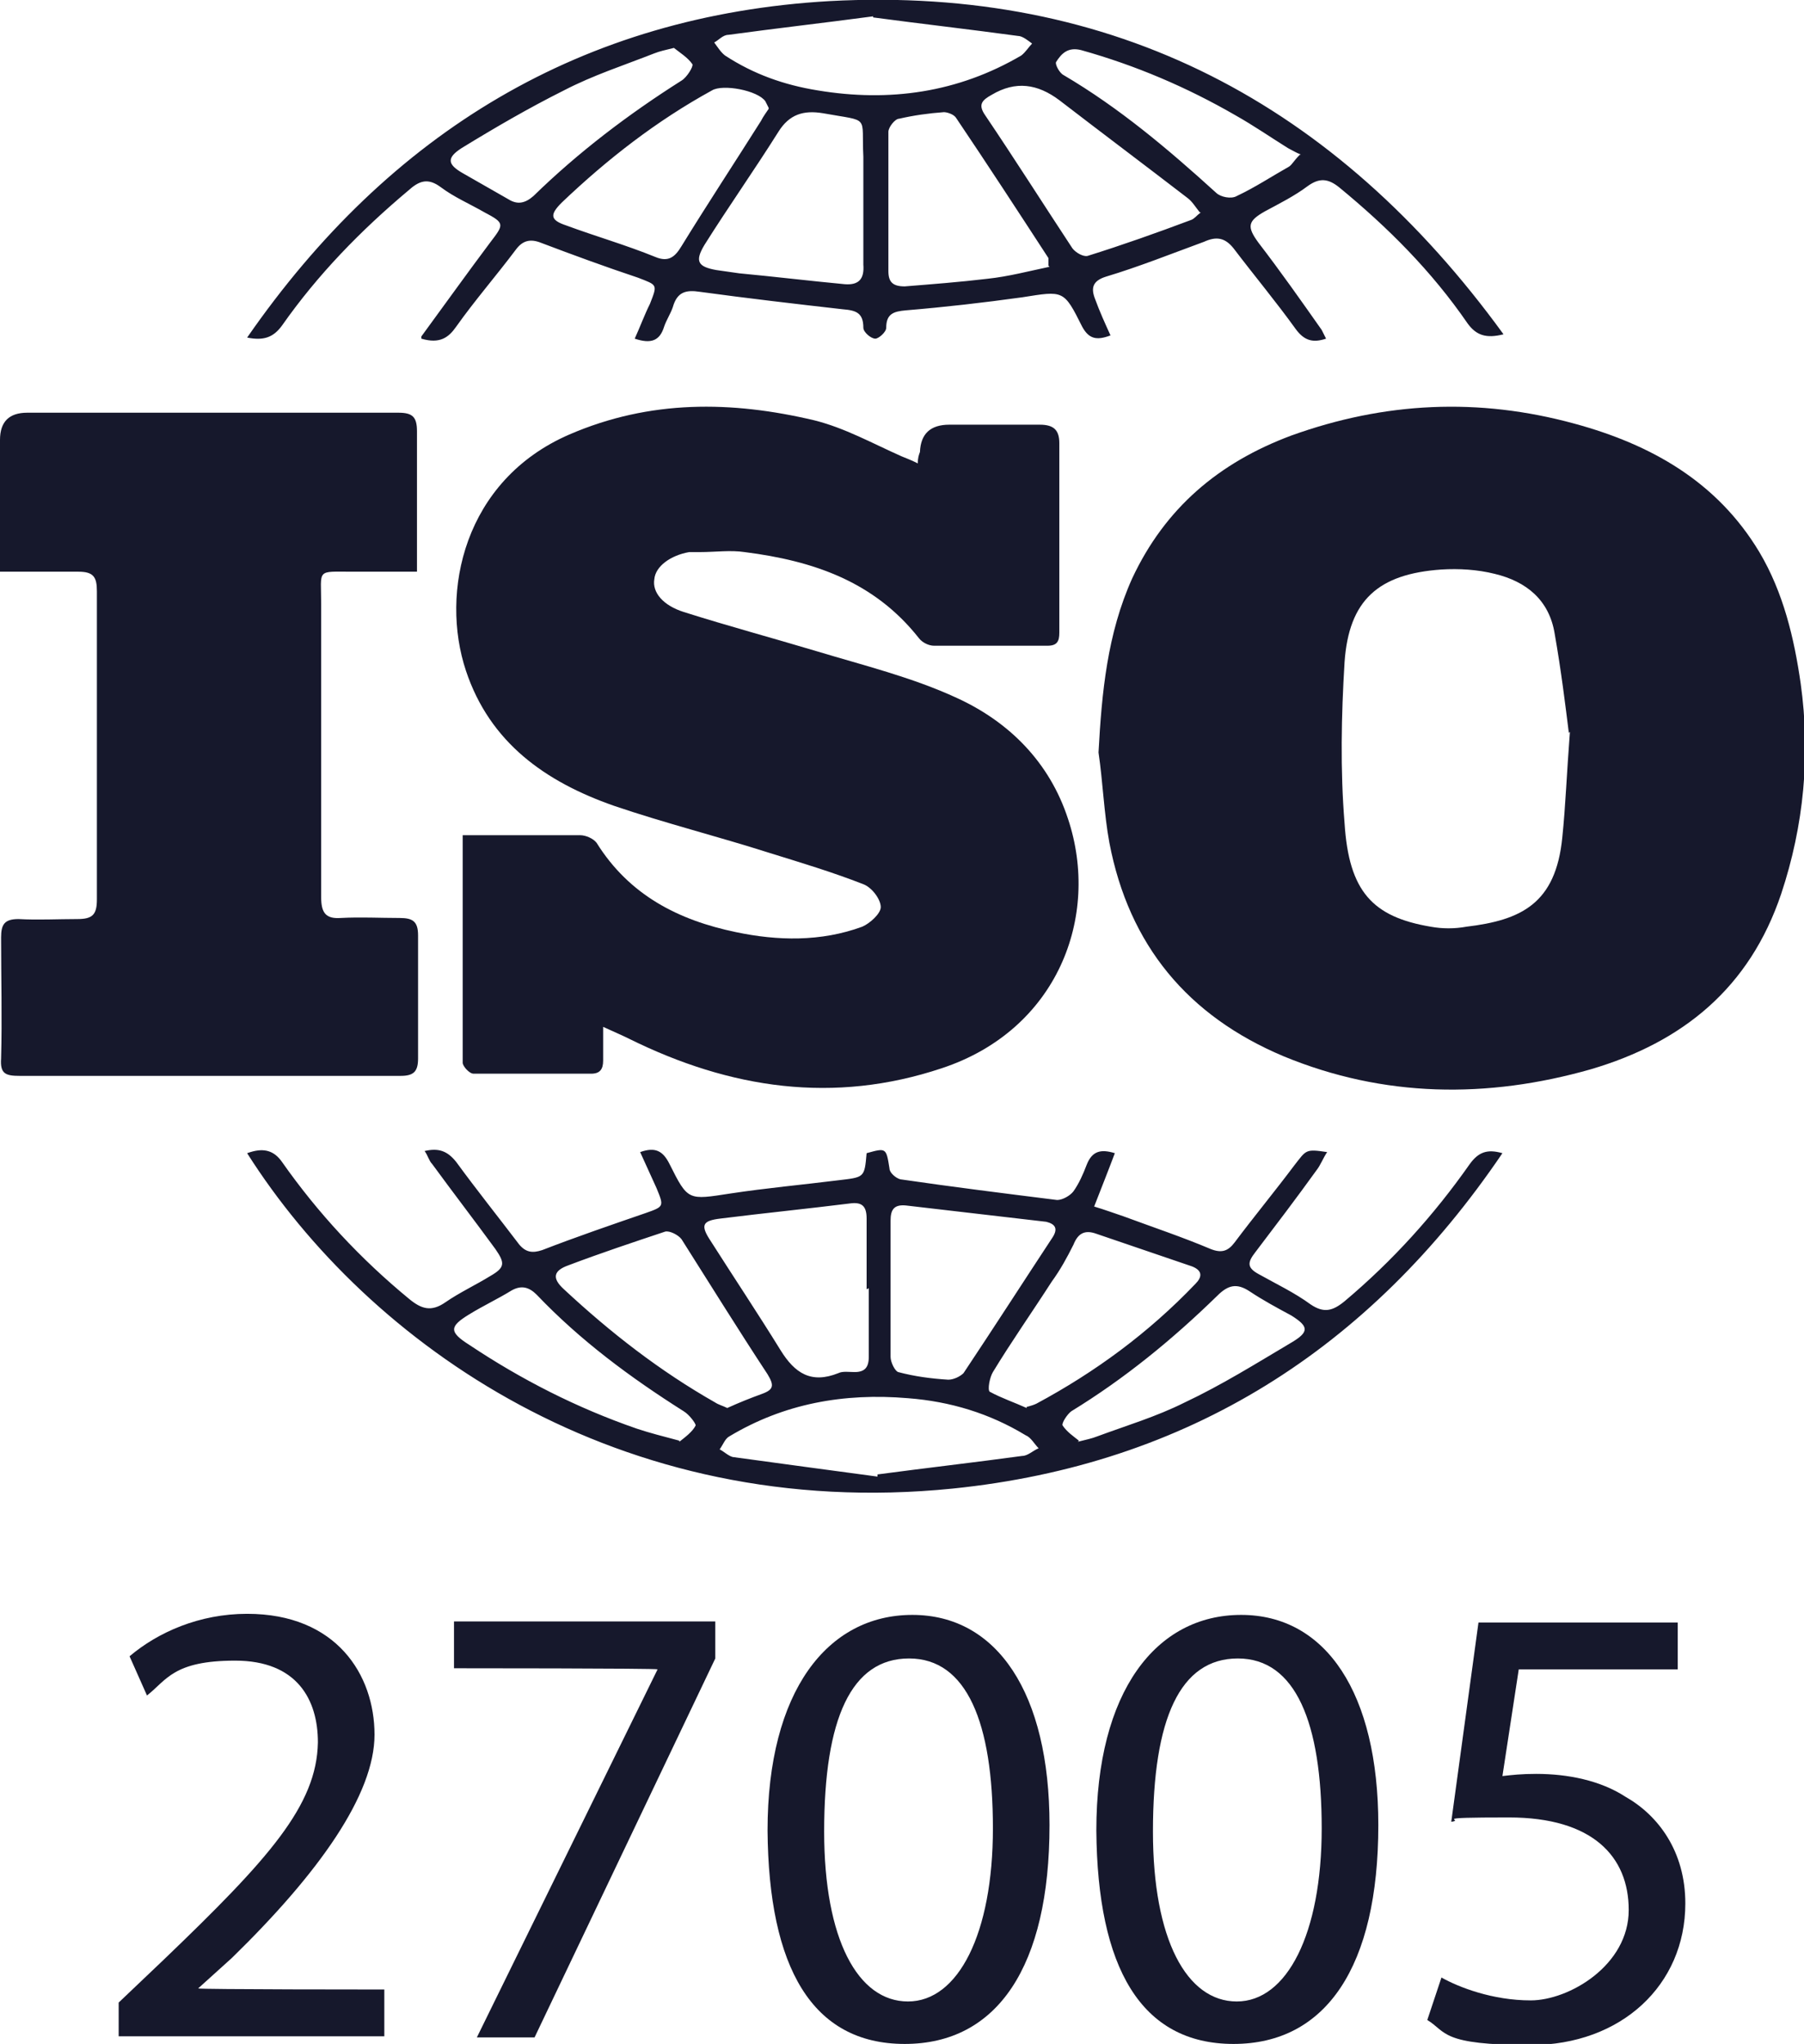 <svg xmlns="http://www.w3.org/2000/svg" id="Layer_2" viewBox="0 0 165.7 187.7"><defs><style>.cls-1{fill:#16182c;}</style></defs><g id="Layer_1-2"><g><g id="ZH7B02"><g><path class="cls-1" d="M100.9,69.1c.3-5.5,.8-10.9,3.1-16,3-6.4,7.9-10.6,14.6-13.1,8.6-3.1,17.2-3.5,26-1.1,7,1.9,13.1,5.3,17,11.8,2.2,3.7,3.2,7.9,3.8,12.1,.9,6.5,.3,13-1.8,19.3-2.9,8.6-9,13.6-17.5,16.1-9.5,2.7-19,2.6-28.2-1.2-8.8-3.7-14.2-10.2-16-19.6-.5-2.7-.6-5.6-1-8.3Zm43.2-1.8c-.3-2.4-.7-5.7-1.3-9.1-.5-3.1-2.6-4.8-5.5-5.5-1.6-.4-3.3-.5-4.9-.4-5.8,.4-8.5,2.8-8.9,8.5-.3,4.9-.4,9.9,0,14.8,.4,6.3,2.6,8.6,7.9,9.5,1.1,.2,2.2,.2,3.3,0,5-.6,8.2-2.1,8.8-8.2,.3-2.9,.4-5.8,.7-9.7Z"></path><path class="cls-1" d="M84.3,42.6c0-.6,.1-.8,.2-1.1q.1-2.5,2.7-2.5c2.8,0,5.5,0,8.3,0,1.3,0,1.8,.5,1.8,1.7,0,5.8,0,11.6,0,17.4,0,.8-.2,1.2-1.1,1.2-3.5,0-6.9,0-10.4,0-.5,0-1.1-.3-1.4-.7-4.1-5.2-9.7-7.1-16-7.9-1.3-.2-2.7,0-4.1,0-.3,0-.7,0-1,0-1.7,.3-3.1,1.3-3.2,2.5-.2,1.2,.8,2.4,2.7,3,4.1,1.3,8.2,2.4,12.2,3.6,4.3,1.3,8.8,2.4,12.9,4.3,4.8,2.2,8.5,5.9,10.2,11.1,3,9-1,19.4-11.6,22.9-9.9,3.3-19.4,1.9-28.7-2.7-.6-.3-1.3-.6-2.4-1.1,0,1.3,0,2.2,0,3.1,0,.8-.3,1.2-1.1,1.2-3.6,0-7.2,0-10.8,0-.4,0-1-.7-1-1,0-6.9,0-13.7,0-20.9,.9,0,1.6,0,2.4,0,2.8,0,5.6,0,8.4,0,.5,0,1.2,.3,1.5,.7,3,4.8,7.5,7.1,12.8,8.2,3.8,.8,7.8,.9,11.6-.5,.7-.3,1.7-1.2,1.7-1.8,0-.7-.8-1.8-1.6-2.1-2.8-1.1-5.8-2-8.7-2.9-4.7-1.5-9.5-2.7-14.2-4.3-6.3-2.2-11.4-5.8-13.6-12.4-2.4-7.2-.2-17.5,9.5-21.7,7.4-3.2,14.9-3.1,22.5-1.3,2.8,.7,5.3,2.1,8,3.3,.5,.2,1,.4,1.6,.7Z"></path><path class="cls-1" d="M0,52.5c0-4.2,0-8.1,0-12.1q0-2.5,2.5-2.5c11.4,0,22.8,0,34.1,0,1.3,0,1.7,.4,1.7,1.7,0,4.2,0,8.4,0,12.9-2,0-3.9,0-5.9,0-3.4,0-2.9-.3-2.9,3,0,9,0,17.9,0,26.9,0,1.4,.4,2,1.8,1.9,1.8-.1,3.6,0,5.4,0,1.2,0,1.7,.3,1.7,1.6,0,3.8,0,7.5,0,11.3,0,1.2-.4,1.6-1.6,1.6-4.4,0-8.7,0-13.1,0-7.3,0-14.6,0-21.9,0-1.3,0-1.8-.2-1.7-1.6,.1-3.7,0-7.4,0-11.1,0-1.2,.3-1.7,1.6-1.7,1.8,.1,3.6,0,5.4,0,1.4,0,1.8-.4,1.8-1.8,0-8.1,0-16.1,0-24.2,0-1.4,0-2.7,0-4.1,0-1.3-.3-1.8-1.7-1.8-2.3,0-4.6,0-7.1,0Z"></path><path class="cls-1" d="M23,105.8c1.3-.4,2.2-.1,2.9,.9,3.3,4.7,7.2,8.9,11.7,12.6,1.1,.9,2,1.2,3.3,.3,1.3-.9,2.8-1.6,4.1-2.4,1.4-.8,1.4-1.2,.5-2.5-1.9-2.6-3.9-5.2-5.8-7.8-.3-.3-.4-.8-.7-1.2,1.3-.3,2.1,0,2.9,1,1.9,2.6,3.9,5.1,5.8,7.6,.6,.7,1.2,.8,2.1,.5,3.1-1.2,6.3-2.3,9.5-3.4,1.7-.6,1.7-.6,1-2.3-.5-1.1-1-2.2-1.5-3.3,1.4-.5,2.1-.1,2.7,1.1,1.7,3.4,1.7,3.3,5.6,2.7,3.3-.5,6.6-.8,9.8-1.2,2.5-.3,2.5-.2,2.7-2.5,1.8-.5,1.8-.5,2.1,1.4,0,.4,.6,.9,1,1,4.8,.7,9.6,1.3,14.4,1.9,.5,0,1.2-.4,1.5-.8,.5-.7,.9-1.6,1.2-2.4,.5-1.3,1.3-1.5,2.6-1.1-.6,1.6-1.2,3.1-1.9,4.9,1,.3,1.8,.6,2.7,.9,2.7,1,5.4,1.9,8,3,1,.4,1.6,.2,2.2-.6,1.8-2.4,3.7-4.7,5.5-7.1,1.1-1.4,1-1.5,3-1.2-.4,.6-.6,1.2-1,1.7-1.8,2.5-3.7,5-5.6,7.5-.7,.9-.8,1.4,.3,2,1.6,.9,3.3,1.7,4.8,2.8,1.2,.8,2,.6,3.1-.3,4.4-3.7,8.2-7.9,11.5-12.6,.8-1.1,1.6-1.4,3-1-12.2,18-28.9,28.6-50.5,30.8-30.7,3.1-53.7-13.3-64.8-30.8Zm58.8,12.5c0,2.1,0,4.2,0,6.3,0,.5,.4,1.3,.7,1.4,1.5,.4,3,.6,4.6,.7,.5,0,1.1-.3,1.4-.6,2.8-4.2,5.5-8.4,8.2-12.5,.5-.8,.2-1.2-.6-1.4-4.3-.5-8.6-1-12.9-1.5-1.1-.1-1.4,.4-1.4,1.4,0,2.1,0,4.2,0,6.3Zm-2.2,.1s0,0,0,0c0-2.2,0-4.3,0-6.5,0-1.1-.4-1.5-1.4-1.4-4,.5-8,.9-12,1.4-1.7,.2-1.9,.6-.9,2.1,2.1,3.3,4.3,6.6,6.4,10,1.3,2.1,2.8,3.1,5.3,2.1,.4-.2,1-.1,1.5-.1,.9,0,1.3-.4,1.3-1.4,0-2.1,0-4.2,0-6.3Zm-12.8,10.9c1.1-.5,2.1-.9,3.2-1.3,1.1-.4,1.1-.8,.5-1.8-2.7-4.1-5.3-8.3-7.9-12.4-.3-.4-1.1-.8-1.5-.7-3,1-6,2-8.9,3.1-1.4,.5-1.5,1.2-.4,2.2,4.3,4,8.8,7.5,13.9,10.4,.3,.2,.7,.3,1.1,.5Zm27.5-.1c.4-.1,.7-.2,.9-.3,5.4-2.9,10.3-6.5,14.6-11,.6-.6,.7-1.2-.3-1.6-2.9-1-5.9-2-8.8-3-1.1-.4-1.7,0-2.1,1-.6,1.2-1.2,2.3-2,3.4-1.8,2.8-3.7,5.5-5.4,8.3-.3,.5-.5,1.6-.3,1.8,1.1,.6,2.3,1,3.4,1.5Zm-13.7,6.2c4.5-.6,8.9-1.1,13.3-1.7,.5,0,1-.5,1.5-.7-.4-.4-.7-1-1.2-1.2-3.3-2-6.9-3.1-10.8-3.4-5.9-.5-11.4,.5-16.4,3.5-.4,.2-.6,.8-.9,1.2,.4,.2,.8,.6,1.2,.7,4.4,.6,8.8,1.2,13.3,1.8Zm18.4-3c.8-.2,1.3-.3,1.8-.5,2.7-1,5.4-1.8,8-3.1,3.4-1.6,6.6-3.6,9.8-5.5,1.7-1,1.6-1.5,0-2.5-1.3-.7-2.6-1.4-3.8-2.2-1.2-.8-2-.6-3,.4-4.1,4-8.5,7.6-13.4,10.6-.4,.3-.9,1.1-.8,1.3,.4,.6,1,1,1.5,1.4Zm-36.6,0c.5-.4,1.2-.9,1.5-1.5,0-.2-.6-1-1.1-1.3-4.9-3.1-9.5-6.5-13.5-10.7-.7-.7-1.4-.9-2.3-.4-1.3,.8-2.6,1.4-3.9,2.2-1.8,1.1-1.9,1.6,0,2.8,4.8,3.2,9.9,5.8,15.4,7.7,1.2,.4,2.4,.7,3.9,1.1Z"></path><path class="cls-1" d="M38.7,30.9c2.2-3,4.2-5.8,6.3-8.6,1.3-1.7,1.4-1.8-.5-2.8-1.4-.8-2.8-1.4-4-2.3-1.2-.9-2-.6-3,.3-4.4,3.7-8.3,7.7-11.6,12.4-.8,1.1-1.7,1.4-3.2,1.1C35.8,12.1,53.5,1.4,76.2,.1c26.1-1.4,46.5,9.4,61.9,30.6-1.6,.4-2.5,.1-3.3-1-3.3-4.8-7.3-8.8-11.8-12.5-1-.8-1.8-.9-2.9-.1-1.2,.9-2.6,1.6-3.9,2.3-1.6,.9-1.7,1.4-.6,2.9,2,2.6,3.9,5.3,5.8,8,.1,.2,.2,.4,.4,.8-1.2,.4-2,.2-2.8-.9-1.8-2.5-3.8-4.9-5.7-7.4-.8-1-1.6-1.1-2.7-.6-3,1.1-6,2.3-9,3.2-1.3,.4-1.4,1.1-1,2.1,.4,1.1,.9,2.2,1.4,3.3-1.3,.5-2,.3-2.6-.8-1.7-3.4-1.7-3.3-5.5-2.7-3.6,.5-7.1,.9-10.7,1.2-1.1,.1-1.8,.3-1.8,1.6,0,.4-.7,1-1,1-.4,0-1.1-.6-1.1-1,0-1.4-.7-1.6-1.9-1.7-4.4-.5-8.7-1-13.1-1.6-1.3-.2-2.1,0-2.5,1.4-.2,.6-.6,1.2-.8,1.8-.4,1.3-1.2,1.6-2.7,1.1,.5-1.1,.9-2.2,1.4-3.2,.7-1.8,.7-1.7-1.1-2.4-3-1-6-2.1-8.9-3.2-1-.4-1.7-.2-2.3,.6-1.8,2.4-3.8,4.7-5.5,7.1-.7,1-1.5,1.6-3.2,1.1Zm40.6-12.3s0,0,0,0c0-1.4,0-2.8,0-4.2-.2-3.9,.7-3.2-3.7-4-1.8-.3-3.1,.1-4.1,1.7-2.2,3.5-4.6,6.9-6.8,10.4-.9,1.5-.6,2,1.1,2.3,.7,.1,1.4,.2,2.1,.3,3.2,.3,6.5,.7,9.7,1,1.3,.1,1.8-.5,1.7-1.8,0-1.9,0-3.9,0-5.9Zm17,5.8c0-.5,0-.6,0-.7-2.8-4.3-5.6-8.6-8.5-12.9-.2-.3-.8-.5-1.1-.5-1.4,.1-2.8,.3-4.1,.6-.4,0-1,.8-1,1.2,0,4.3,0,8.5,0,12.8,0,1,.4,1.4,1.5,1.4,2.5-.2,5.1-.4,7.6-.7,1.9-.2,3.8-.7,5.7-1.1Zm13.9-4.9c-.4-.5-.7-1-1.1-1.3-3.9-3-7.9-6-11.8-9-2-1.5-4-1.8-6.2-.5-.9,.5-1.3,.9-.6,1.9,2.7,4,5.3,8.1,8,12.2,.3,.4,1,.8,1.4,.7,3.2-1,6.3-2.1,9.5-3.3,.3-.1,.5-.4,.9-.7Zm-39.6-9.6c-.1-.2-.2-.4-.3-.6-.7-1-3.9-1.6-4.9-1-5.1,2.8-9.6,6.3-13.8,10.3-1.1,1.1-1.1,1.6,.4,2.1,2.7,1,5.5,1.8,8.2,2.9,1.2,.5,1.8,0,2.4-1,2.4-3.9,4.9-7.7,7.3-11.5,.2-.4,.5-.8,.7-1.1ZM80.2,1.5c-4.5,.6-8.9,1.1-13.3,1.7-.5,0-.9,.5-1.3,.7,.3,.4,.6,.9,1,1.2,2.6,1.7,5.4,2.7,8.5,3.2,6.6,1.1,12.9,.2,18.7-3.2,.4-.3,.7-.8,1-1.1-.4-.3-.9-.7-1.3-.7-4.4-.6-8.8-1.1-13.3-1.7Zm-18.3,2.9c-.8,.2-1.3,.3-1.8,.5-2.8,1.1-5.6,2-8.3,3.4-3.2,1.6-6.3,3.4-9.4,5.3-1.4,.9-1.3,1.5,.1,2.3,1.4,.8,2.8,1.6,4.2,2.4,.8,.5,1.5,.4,2.3-.3,4.1-4,8.7-7.5,13.6-10.6,.5-.3,1.1-1.3,1-1.5-.4-.6-1.2-1.1-1.7-1.5Zm57.6,9.8c-.5-.2-.8-.4-1.2-.6-1.6-1-3.2-2.1-4.8-3-4.5-2.6-9.2-4.6-14.2-6-1.2-.3-1.8,.3-2.3,1.1-.1,.2,.3,1,.7,1.2,5.1,3,9.6,6.8,14,10.8,.4,.4,1.4,.6,1.9,.3,1.7-.8,3.2-1.8,4.8-2.7,.3-.2,.4-.5,1-1.1Z"></path></g></g><g><path class="cls-1" d="M10.9,187.1v-3.2l4.1-3.9c9.7-9.3,14.1-14.2,14.2-20,0-3.9-1.9-7.5-7.6-7.5s-6.3,1.8-8.1,3.2l-1.6-3.6c2.6-2.2,6.4-3.9,10.8-3.9,8.2,0,11.7,5.6,11.7,11.1s-5.1,12.7-13.1,20.5l-3.1,2.8h0c0,.1,17.1,.1,17.1,.1v4.3H10.9Z"></path><path class="cls-1" d="M65.7,148.9v3.4l-16.6,34.8h-5.3l16.6-33.8h0c0-.1-18.7-.1-18.7-.1v-4.3h24.1Z"></path><path class="cls-1" d="M96.4,167.6c0,13-4.8,20.1-13.3,20.1s-12.5-7-12.6-19.6c0-12.8,5.5-19.8,13.3-19.8s12.6,7.2,12.6,19.3Zm-20.7,.6c0,9.9,3.1,15.6,7.7,15.6s7.8-6.2,7.8-15.9-2.4-15.6-7.7-15.6-7.8,5.5-7.8,15.9Z"></path><path class="cls-1" d="M126.6,167.6c0,13-4.8,20.1-13.3,20.1s-12.5-7-12.6-19.6c0-12.8,5.5-19.8,13.3-19.8s12.6,7.2,12.6,19.3Zm-20.7,.6c0,9.9,3.1,15.6,7.7,15.6s7.8-6.2,7.8-15.9-2.4-15.6-7.7-15.6-7.8,5.5-7.8,15.9Z"></path><path class="cls-1" d="M154.1,153.3h-14.6l-1.5,9.8c.9-.1,1.7-.2,3.1-.2,2.9,0,5.9,.6,8.2,2.1,3,1.7,5.5,5,5.5,9.8,0,7.5-5.9,13-14.2,13s-7.7-1.2-9.5-2.3l1.3-3.9c1.6,.9,4.7,2.1,8.2,2.1s9-3.2,9-8.3c0-4.9-3.3-8.5-11-8.5s-3.9,.2-5.3,.4l2.5-18.3h18.3v4.3Z"></path></g></g></g></svg>
